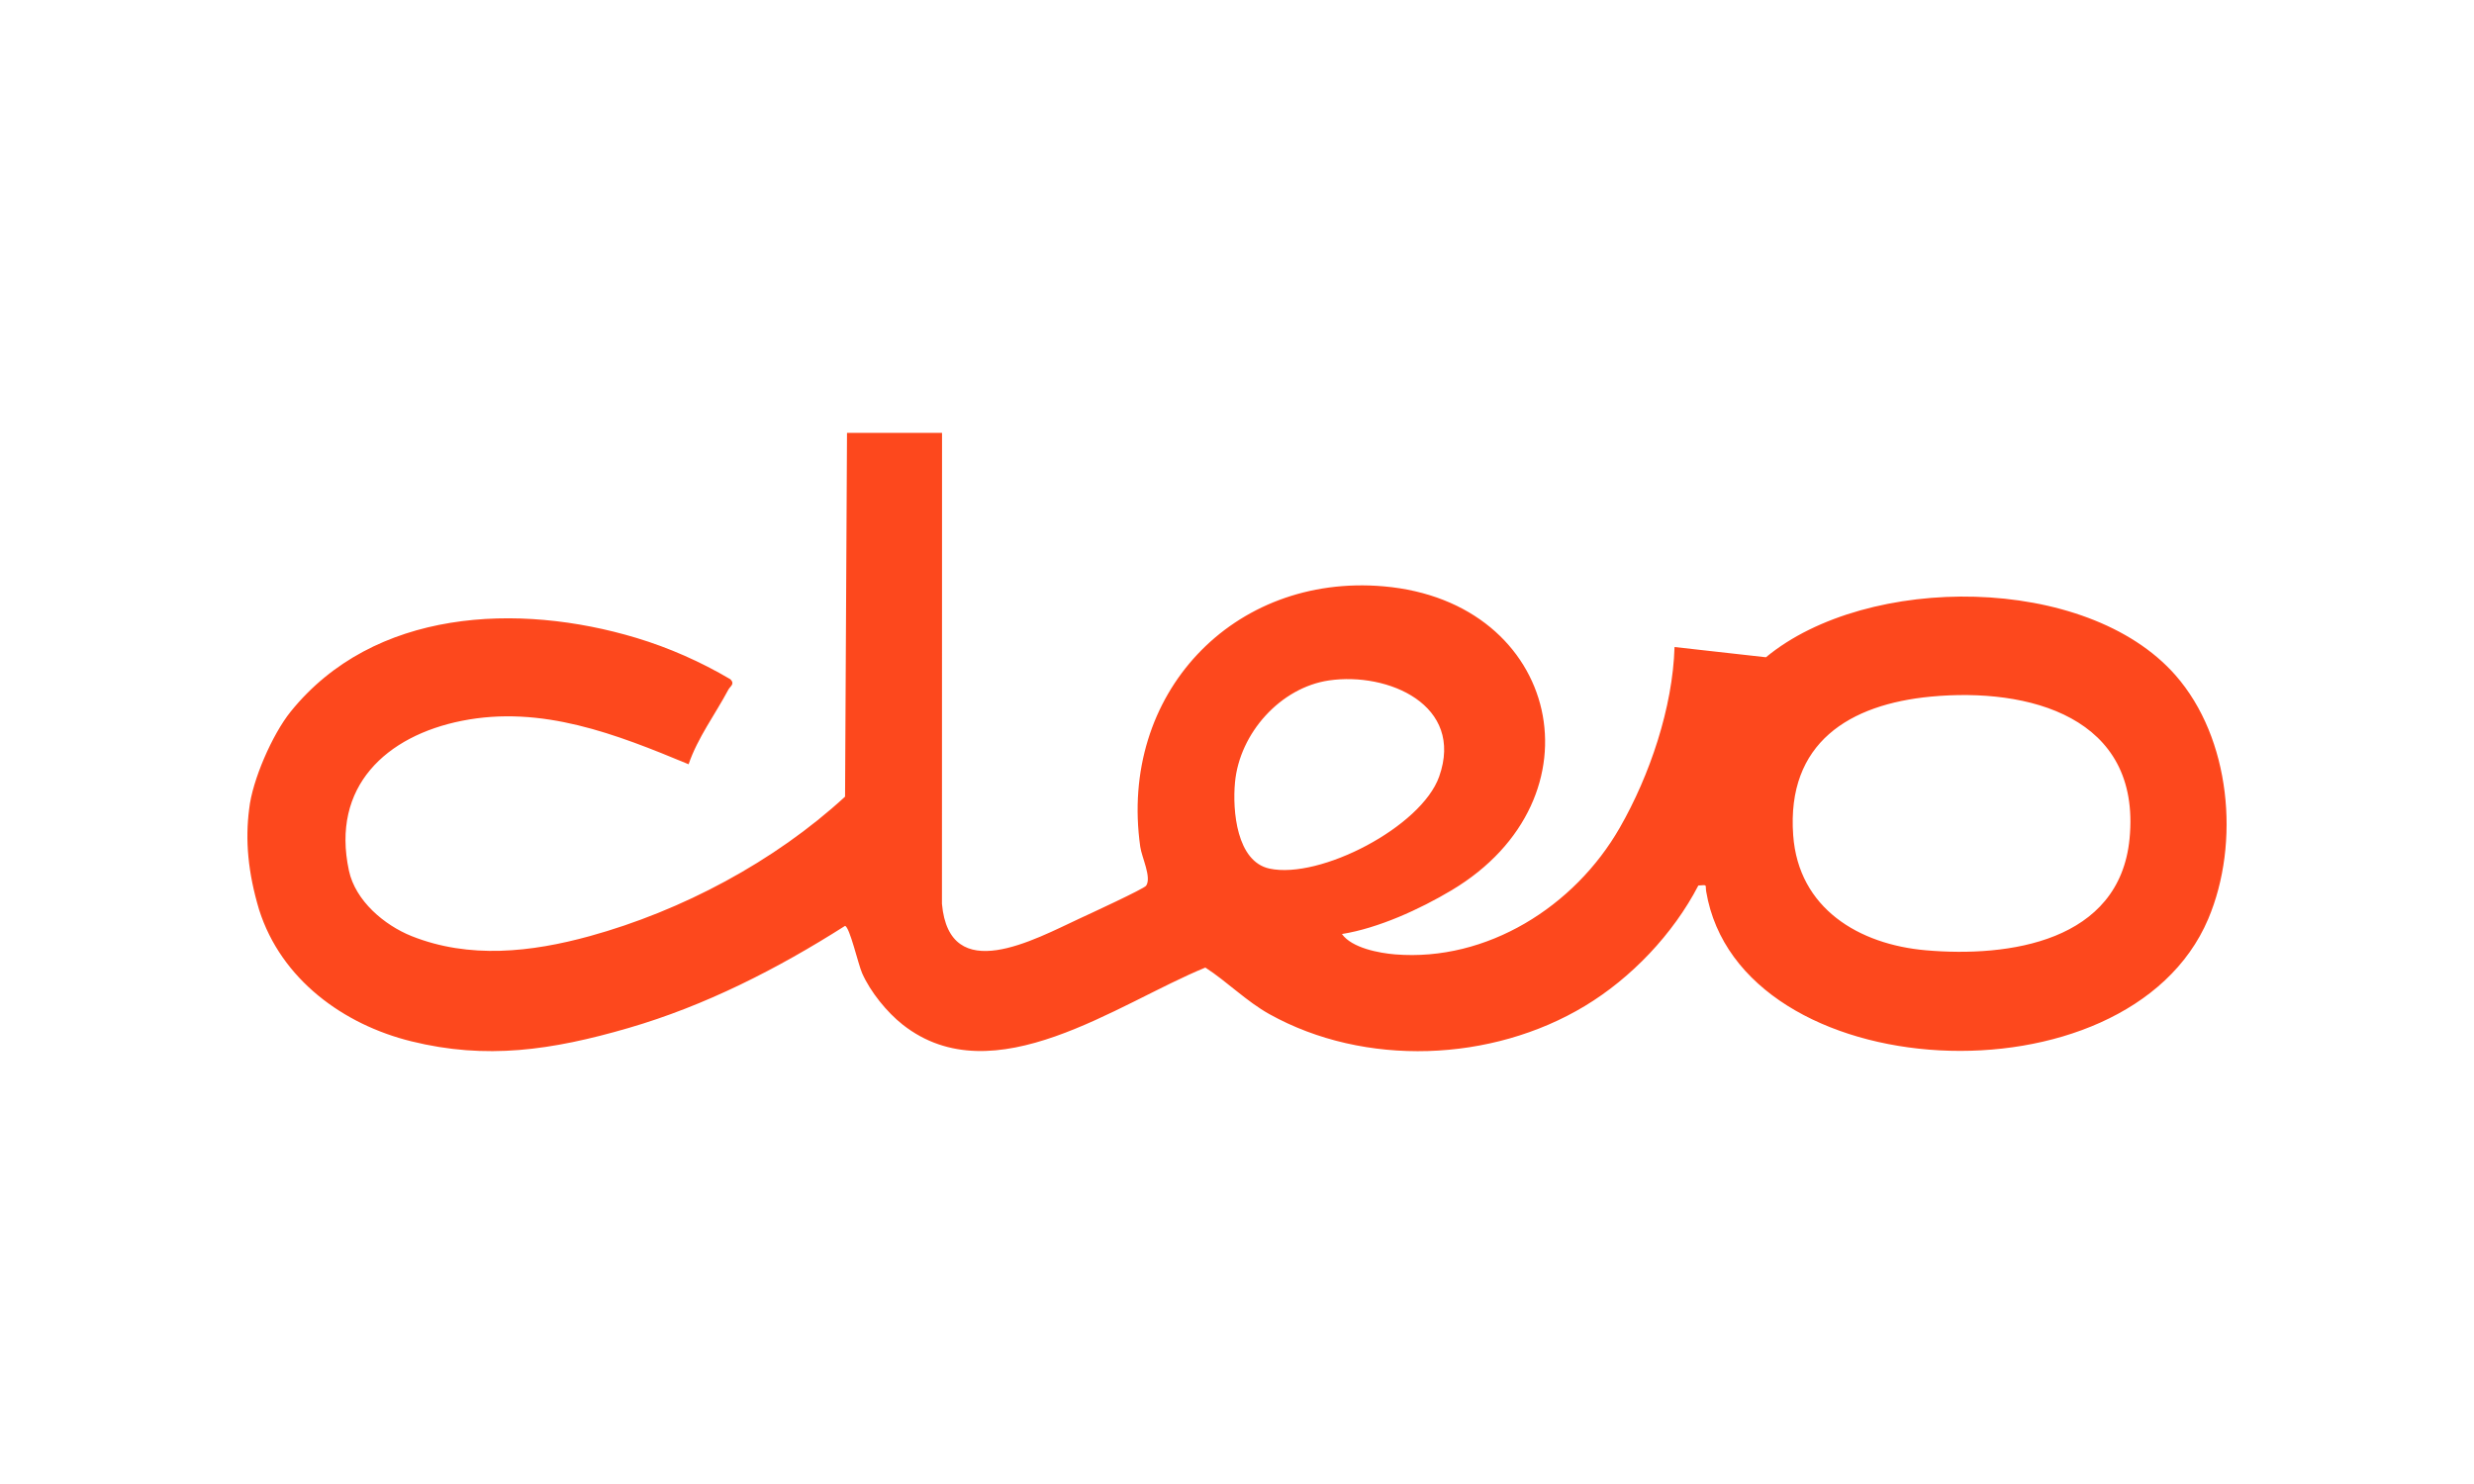 <svg width="80" height="48" viewBox="0 0 80 48" fill="none" xmlns="http://www.w3.org/2000/svg">
<g clip-path="url(#clip0_6797_18896)">
<g clip-path="url(#clip1_6797_18896)">
<path d="M8.058 26.159C8.158 25.245 8.8 23.761 9.399 23.018C12.089 19.683 16.766 19.486 20.575 20.632C21.635 20.951 22.663 21.407 23.619 21.971C23.773 22.124 23.612 22.196 23.553 22.306C23.127 23.107 22.557 23.865 22.267 24.72C19.92 23.745 17.52 22.801 14.938 23.314C12.488 23.801 10.699 25.441 11.283 28.16C11.494 29.142 12.432 29.926 13.307 30.277C15.174 31.023 17.179 30.8 19.07 30.279C22.05 29.458 25.04 27.869 27.326 25.768L27.389 14H30.462L30.459 29.233C30.7 31.919 33.463 30.381 34.903 29.713C35.209 29.572 36.994 28.748 37.062 28.648C37.244 28.378 36.921 27.736 36.872 27.391C36.169 22.45 39.876 18.543 44.74 18.965C50.464 19.462 51.906 25.832 46.937 28.797C45.901 29.415 44.569 30.022 43.393 30.211C43.713 30.662 44.596 30.828 45.116 30.87C48.076 31.108 50.915 29.329 52.379 26.77C53.346 25.082 54.091 22.884 54.148 20.928L57.104 21.259C60.385 18.544 67.468 18.561 70.347 21.84C72.131 23.871 72.45 27.258 71.405 29.725C68.801 35.868 56.242 35.207 55.172 28.836C55.135 28.612 55.234 28.618 54.918 28.642C54.106 30.209 52.746 31.638 51.245 32.541C48.235 34.354 44.134 34.52 41.049 32.803C40.302 32.387 39.69 31.758 38.977 31.296C36.139 32.455 32.133 35.455 29.192 33.144C28.68 32.741 28.144 32.081 27.878 31.478C27.751 31.192 27.477 29.981 27.325 29.948C25.142 31.336 22.804 32.531 20.319 33.252C17.834 33.974 15.72 34.28 13.299 33.681C11.106 33.14 9.093 31.681 8.378 29.424C8.018 28.221 7.925 27.174 8.058 26.159ZM42.978 22.008C41.412 22.235 40.083 23.711 39.935 25.307C39.849 26.226 39.99 27.867 41.051 28.095C42.682 28.446 45.96 26.748 46.537 25.119C47.358 22.8 44.881 21.732 42.978 22.008ZM62.44 22.532C59.809 22.78 57.768 24.021 57.985 27.014C58.156 29.39 60.118 30.549 62.276 30.737C64.952 30.97 68.538 30.465 68.862 27.128C69.246 23.171 65.582 22.235 62.44 22.532Z" fill="#FD481D"/>
</g>
</g>
<defs>
<clipPath id="clip0_6797_18896">
<rect width="80" height="48" fill="white"/>
</clipPath>
<clipPath id="clip1_6797_18896">
<rect width="64" height="20" fill="white" transform="translate(8 14)"/>
</clipPath>
</defs>
</svg>

